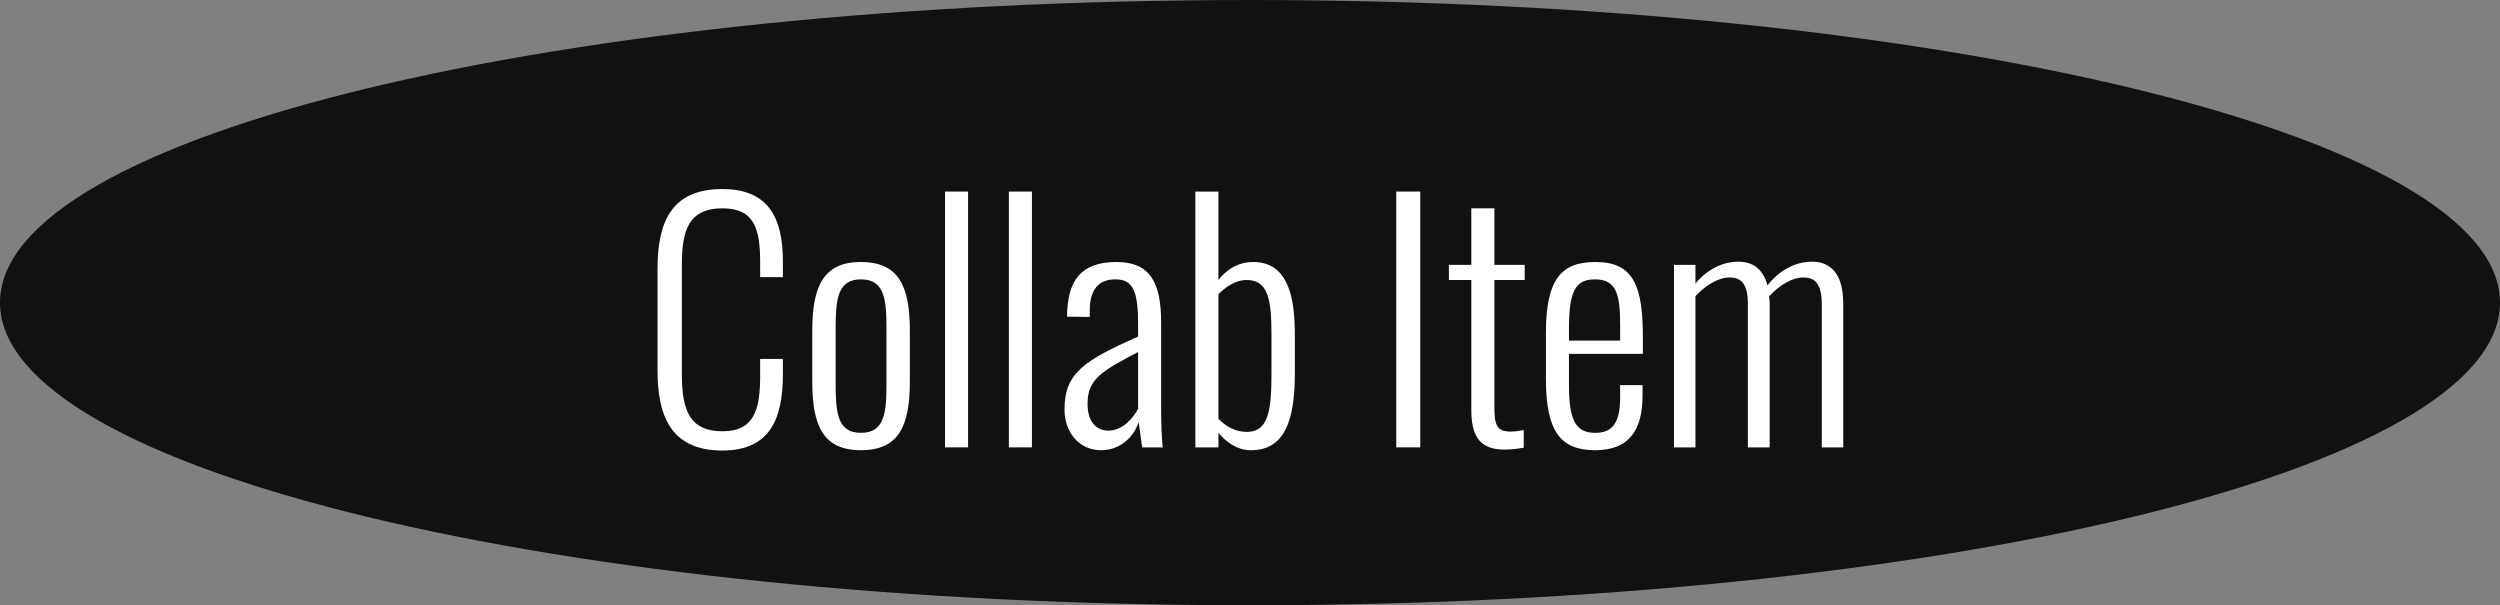 <svg width="95" height="23" viewBox="0 0 95 23" fill="none" xmlns="http://www.w3.org/2000/svg">
<rect x="0" y="0" width="95" height="23" fill="#808080" stroke="none"/>
<path d="M95 11.5C95 17.851 73.734 23 47.5 23C21.267 23 0 17.851 0 11.5C0 5.149 21.267 0 47.5 0C73.734 0 95 5.149 95 11.5Z" fill="#111111"/>
<path d="M63.611 17V10.064H64.427V10.772C64.883 10.232 65.459 9.944 66.059 9.944C66.539 9.944 66.983 10.16 67.163 10.844C67.631 10.256 68.231 9.944 68.868 9.944C69.48 9.944 70.043 10.316 70.043 11.528V17H69.228V11.552C69.228 10.736 68.927 10.544 68.531 10.544C68.099 10.544 67.619 10.832 67.223 11.264C67.235 11.348 67.247 11.432 67.247 11.528V17H66.419V11.552C66.419 10.736 66.131 10.544 65.723 10.544C65.303 10.544 64.823 10.832 64.427 11.252V17H63.611Z" fill="white"/>
<path d="M60.617 17.108C59.309 17.108 58.745 16.412 58.745 14.396V12.644C58.745 10.592 59.345 9.956 60.629 9.956C62.081 9.956 62.429 10.868 62.429 12.824V13.448H59.621V14.66C59.621 16.016 59.909 16.448 60.617 16.448C61.157 16.448 61.565 16.208 61.565 15.116V14.636H62.417V15.02C62.417 16.28 61.961 17.108 60.617 17.108ZM59.621 12.944H61.565V12.368C61.565 11.276 61.469 10.616 60.617 10.616C59.897 10.616 59.621 11 59.621 12.476V12.944Z" fill="white"/>
<path d="M57.158 17.084C56.138 17.084 55.91 16.448 55.91 15.56V10.64H55.058V10.064H55.91V7.916H56.786V10.064H57.938V10.64H56.786V15.476C56.786 16.148 56.882 16.4 57.398 16.4C57.542 16.4 57.734 16.376 57.902 16.34V17.012C57.65 17.06 57.398 17.084 57.158 17.084Z" fill="white"/>
<path d="M53.058 17V7.28H53.97V17H53.058Z" fill="white"/>
<path d="M47.536 17.108C46.972 17.108 46.564 16.76 46.3 16.448V17H45.424V7.28H46.3V10.64C46.564 10.292 47.008 9.956 47.62 9.956C48.964 9.956 49.204 11.324 49.204 12.716V14.18C49.204 15.956 48.832 17.108 47.536 17.108ZM47.38 16.412C48.184 16.412 48.316 15.644 48.316 14.204V12.716C48.316 11.36 48.184 10.64 47.368 10.64C46.924 10.64 46.54 10.94 46.3 11.18V15.908C46.552 16.184 46.924 16.412 47.38 16.412Z" fill="white"/>
<path d="M41.843 17.108C41.003 17.108 40.451 16.424 40.451 15.56C40.451 14.168 41.207 13.7 43.247 12.788V12.296C43.247 11.036 43.043 10.616 42.383 10.616C41.843 10.616 41.411 10.892 41.411 11.804V12.044L40.547 12.032C40.559 10.628 41.099 9.956 42.431 9.956C43.667 9.956 44.123 10.688 44.123 12.248V15.62C44.123 15.98 44.147 16.748 44.183 17H43.403C43.367 16.7 43.295 16.256 43.271 16.04C43.079 16.604 42.575 17.108 41.843 17.108ZM42.119 16.364C42.635 16.364 43.043 15.92 43.247 15.536V13.376C41.879 14.096 41.327 14.396 41.327 15.344C41.327 16.076 41.699 16.364 42.119 16.364Z" fill="white"/>
<path d="M38.337 17V7.28H39.213V17H38.337Z" fill="white"/>
<path d="M35.911 17V7.28H36.787V17H35.911Z" fill="white"/>
<path d="M32.714 17.108C31.274 17.108 30.866 16.172 30.866 14.492V12.572C30.866 10.904 31.274 9.956 32.714 9.956C34.166 9.956 34.574 10.892 34.574 12.572V14.492C34.574 16.172 34.166 17.108 32.714 17.108ZM32.714 16.448C33.626 16.448 33.686 15.668 33.686 14.54V12.524C33.686 11.396 33.626 10.616 32.714 10.616C31.814 10.616 31.754 11.396 31.754 12.524V14.54C31.754 15.668 31.814 16.448 32.714 16.448Z" fill="white"/>
<path d="M27.446 17.12C25.478 17.12 24.986 15.776 24.986 14.084V10.22C24.986 8.432 25.514 7.184 27.446 7.184C29.186 7.184 29.75 8.252 29.75 9.944V10.532H28.886V9.968C28.886 8.708 28.67 7.916 27.458 7.916C26.138 7.916 25.91 8.792 25.91 10.088V14.228C25.91 15.668 26.258 16.388 27.458 16.388C28.67 16.388 28.886 15.548 28.886 14.276V13.64H29.75V14.216C29.75 15.92 29.258 17.12 27.446 17.12Z" fill="white"/>
</svg>
